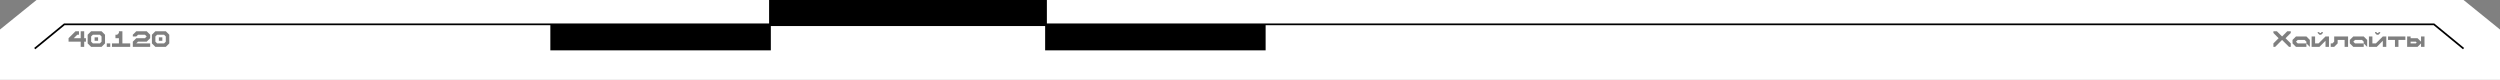 <?xml version="1.0" encoding="UTF-8"?> <svg xmlns="http://www.w3.org/2000/svg" width="1440" height="46" viewBox="0 0 1440 46" fill="none"><rect x="0" y="0" width="1440" height="46" fill="#808080" stroke="none"/><path d="M0 17L21.029 0H1419L1440 17V46H0V17Z" fill="white"></path><path d="M1419 28L1401.93 14L37.068 14L20 28" stroke="black"></path><path d="M729 14L602 14L602 29L729 29L729 14Z" fill="black"></path><path d="M444 14L317 14L317 29L444 29L444 14Z" fill="black"></path><path d="M603 0L443 1.39876e-05L443 15L603 15L603 0Z" fill="black"></path><g opacity="0.5"><path d="M1309.48 27L1309.48 25.002L1312.48 22.002L1309.48 19.002L1309.48 18L1311.48 18L1314.48 21L1317.48 18L1319.48 18L1319.48 19.002L1316.48 22.002L1319.48 25.002L1319.48 27L1318.48 27L1314.48 23.004L1310.48 27L1309.48 27ZM1322.49 27L1320.49 25.002L1320.49 23.004L1322.49 21L1328.49 21L1330.48 23.004L1330.48 27L1328.49 25.002L1328.49 24L1327.48 23.004L1323.49 23.004L1322.49 24L1323.49 25.002L1328.49 25.002L1328.49 27L1322.49 27ZM1331.49 27L1331.49 21L1333.49 21L1333.49 25.002L1335.49 25.002L1339.49 21L1341.49 21L1341.49 27L1339.49 27L1339.49 23.502L1335.99 27L1331.49 27ZM1335.99 20.004L1334.99 19.002L1334.99 18.504L1335.99 18.504L1335.99 19.002L1336.99 19.002L1336.99 18.504L1337.99 18.504L1337.99 19.002L1336.99 20.004L1335.99 20.004ZM1342.5 27L1342.5 25.002L1343.49 25.002L1344.49 24L1344.49 21L1352.49 21L1352.49 27L1350.49 27L1350.49 23.004L1346.49 23.004L1346.49 25.002L1344.49 27L1342.5 27ZM1355.5 27L1353.5 25.002L1353.5 23.004L1355.5 21L1361.5 21L1363.5 23.004L1363.5 27L1361.5 25.002L1361.5 24L1360.5 23.004L1356.5 23.004L1355.5 24L1356.5 25.002L1361.5 25.002L1361.5 27L1355.5 27ZM1364.5 27L1364.5 21L1366.5 21L1366.5 25.002L1368.5 25.002L1372.5 21L1374.5 21L1374.5 27L1372.5 27L1372.5 23.502L1369 27L1364.5 27ZM1369 20.004L1368 19.002L1368 18.504L1369 18.504L1369 19.002L1370 19.002L1370 18.504L1371 18.504L1371 19.002L1370 20.004L1369 20.004ZM1379.5 27L1379.5 23.004L1375.51 23.004L1375.51 21L1385.5 21L1385.5 23.004L1381.51 23.004L1381.51 27L1379.5 27ZM1391.52 25.002L1392.01 24.504L1391.51 24L1388.51 24L1388.51 25.002L1391.52 25.002ZM1386.51 27L1386.51 21L1388.51 21L1388.51 22.002L1392.51 22.002L1394.51 24L1394.51 21L1396.51 21L1396.51 27L1394.51 27L1394.51 25.002L1392.51 27L1386.51 27Z" fill="black"></path></g><path opacity="0.5" d="M46.488 27L46.488 24L39.492 24L39.492 22.002L43.488 18L45.492 18L45.492 20.004L44.49 20.004L42.492 22.002L46.488 22.002L46.488 18L48.492 18L48.492 22.002L49.488 22.002L49.488 24L48.492 24L48.492 27L46.488 27ZM54.492 23.502L54.492 21.504L56.496 21.504L56.496 23.502L54.492 23.502ZM57.492 25.002L58.494 24L58.494 21L57.492 20.004L53.496 20.004L52.494 21L52.494 24L53.496 25.002L57.492 25.002ZM52.494 27L50.496 25.002L50.496 20.004L52.494 18L58.494 18L60.492 20.004L60.492 25.002L58.494 27L52.494 27ZM61.5 27L61.5 25.002L63.498 25.002L63.498 27L61.5 27ZM64.5 27L64.5 25.002L68.496 25.002L68.496 22.002L66.498 22.002L66.498 20.004L67.5 20.004L68.496 19.002L68.496 18L70.5 18L70.5 25.002L75 25.002L75 27L64.5 27ZM76.5 27L76.5 24L78.498 22.002L83.496 22.002L84.498 21L83.496 20.004L79.5 20.004L78.498 21L76.5 21L76.5 20.004L78.498 18L84.498 18L86.496 20.004L86.496 22.002L84.498 24L79.5 24L78.498 25.002L86.496 25.002L86.496 27L76.5 27ZM91.5 23.502L91.5 21.504L93.504 21.504L93.504 23.502L91.5 23.502ZM94.5 25.002L95.502 24L95.502 21L94.5 20.004L90.504 20.004L89.502 21L89.502 24L90.504 25.002L94.5 25.002ZM89.502 27L87.504 25.002L87.504 20.004L89.502 18L95.502 18L97.5 20.004L97.5 25.002L95.502 27L89.502 27Z" fill="black"></path></svg> 